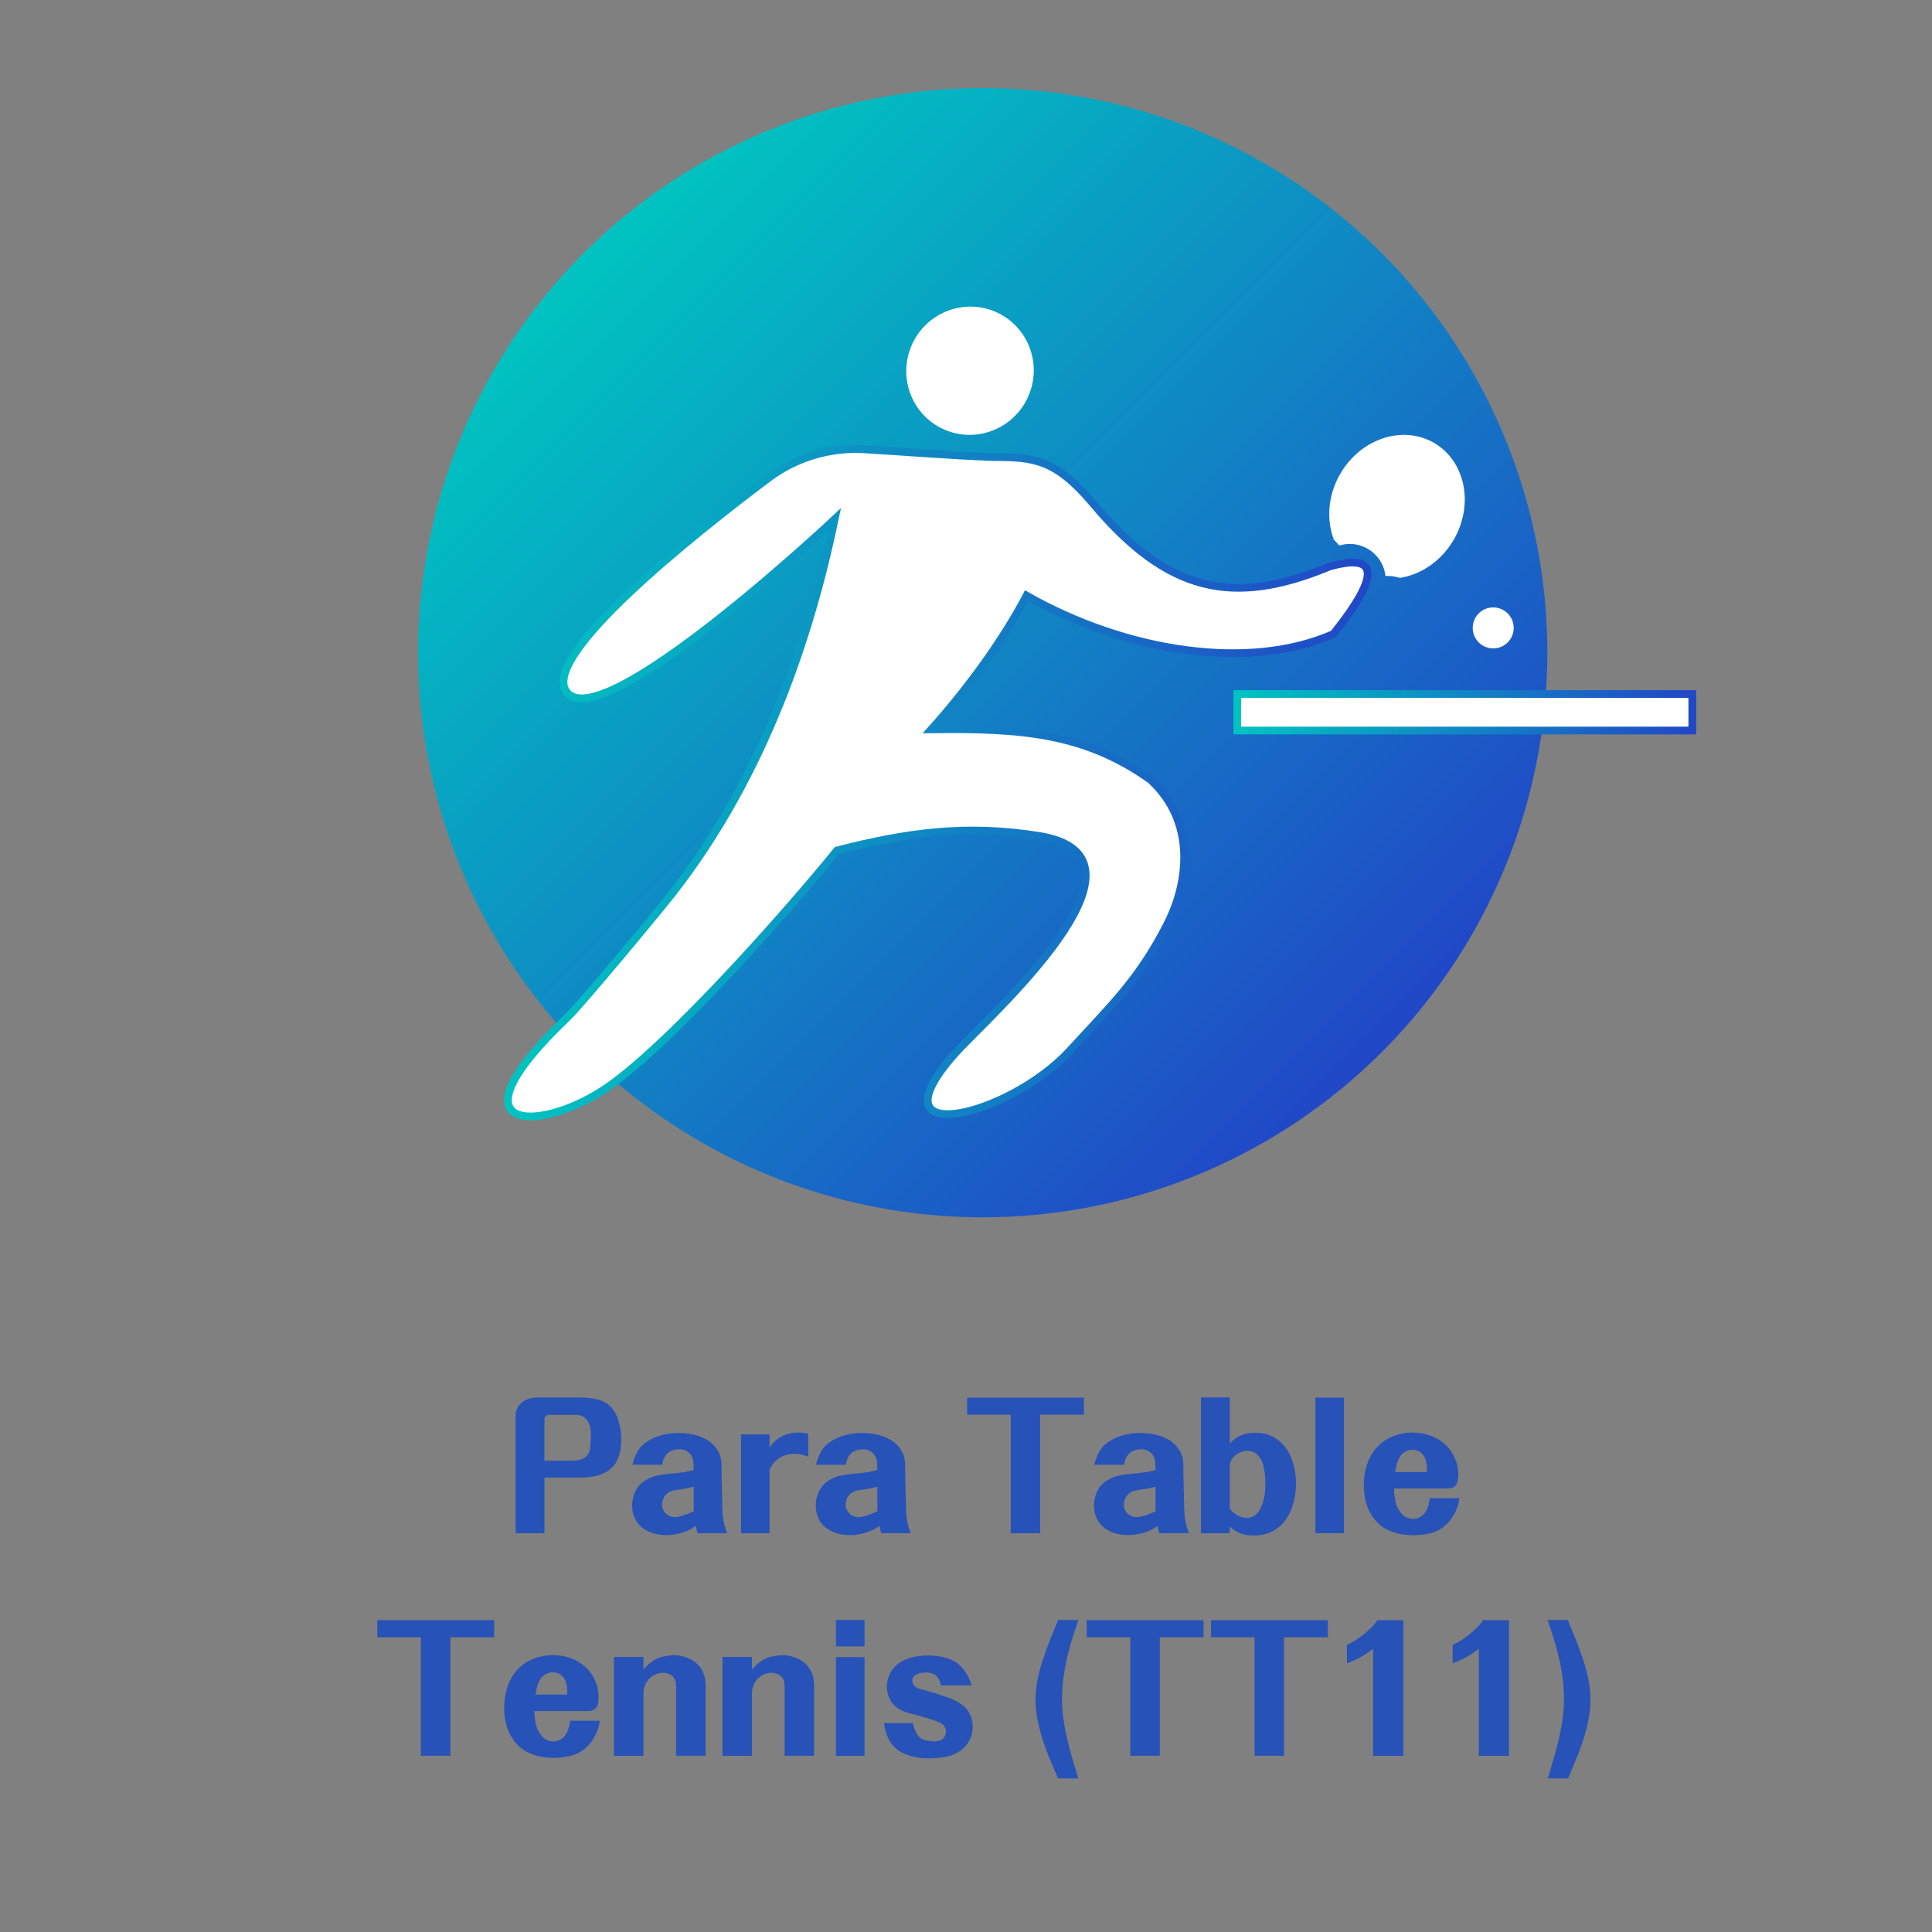 <?xml version="1.0" encoding="utf-8"?>
<!-- Generator: Adobe Illustrator 16.0.0, SVG Export Plug-In . SVG Version: 6.00 Build 0)  -->
<!DOCTYPE svg PUBLIC "-//W3C//DTD SVG 1.1//EN" "http://www.w3.org/Graphics/SVG/1.1/DTD/svg11.dtd">
<svg version="1.1" id="Layer_1" xmlns="http://www.w3.org/2000/svg" xmlns:xlink="http://www.w3.org/1999/xlink" x="0px" y="0px"
	 width="250px" height="250px" viewBox="0 0 250 250" enable-background="new 0 0 250 250" xml:space="preserve">
<rect x="0" y="0" width="250" height="250" fill="#808080" stroke="none"/>
<linearGradient id="SVGID_1_" gradientUnits="userSpaceOnUse" x1="83.862" y1="241.258" x2="187.184" y2="137.935" gradientTransform="matrix(1 0 0 -1 -8.36 274.055)">
	<stop  offset="0" style="stop-color:#00C4C1"/>
	<stop  offset="1" style="stop-color:#2147C7"/>
</linearGradient>
<circle fill="url(#SVGID_1_)" cx="127.163" cy="84.458" r="73.06"/>
<linearGradient id="SVGID_2_" gradientUnits="userSpaceOnUse" x1="73.59" y1="172.766" x2="185.833" y2="172.766" gradientTransform="matrix(1 0 0 -1 -8.36 274.055)">
	<stop  offset="0" style="stop-color:#00C4C1"/>
	<stop  offset="1" style="stop-color:#2147C7"/>
</linearGradient>
<path fill="#FFFFFF" stroke="url(#SVGID_2_)" stroke-miterlimit="10" d="M108.013,67.186c-3.079,14.728-8.935,32.903-20.938,48.312
	c-1.659,2.129-11.804,14.391-13.787,16.282c-15.368,14.653-3.924,14.885,4.664,9.349c8.126-5.238,24.13-23.39,30.364-31.081
	c8.958-2.302,16.656-3.399,26.134-1.879c16.985,2.72-6.833,23.646-10.779,28.052c-11.329,12.649,6.813,8.414,14.792-0.292
	c5.385-5.88,8.963-9.216,12.602-16.373c2.754-5.422,3.707-13.224-2.188-18.656c-8.578-6.1-16.854-6.665-28.354-6.526
	c4.915-5.502,9.376-11.709,12.313-17.302c12.909,7.332,28.794,9.778,39.706,4.968c6.584-8.229,5.352-10.402-0.527-8.724
	c-12.502,5.197-20.934,3.321-30.563-8.142c-4.819-5.739-7.682-6.039-12.896-6.027c-6.135-0.232-11.278-0.689-16.755-1.006
	c-4.443-0.256-8.838,1.063-12.396,3.737c-9.902,7.441-29.439,23.01-26.11,27.622C77.721,95.636,108.013,67.186,108.013,67.186z"/>
<path fill="#FFFFFF" d="M178.688,72.726c0.324,0.563,0.521,1.174,0.59,1.8c1.027-0.043,1.861,0.255,1.861,0.255
	c2.736-0.421,5.377-2.177,6.984-4.959c2.639-4.57,1.488-10.177-2.572-12.521c-4.061-2.344-9.492-0.541-12.131,4.029
	c-1.607,2.782-1.809,5.947-0.807,8.527c0,0,0.32,0.272,0.676,0.739c0.439-0.134,0.895-0.211,1.354-0.211
	C176.311,70.385,177.859,71.282,178.688,72.726z"/>
<circle fill="#FFFFFF" cx="193.221" cy="81.251" r="2.652"/>
<path fill="#FFFFFF" d="M117.976,44.665c1.842-4.201,6.715-6.126,10.881-4.299c4.166,1.827,6.05,6.717,4.205,10.918
	c-1.842,4.2-6.715,6.125-10.88,4.298C118.016,53.755,116.134,48.866,117.976,44.665L117.976,44.665z"/>
<linearGradient id="SVGID_3_" gradientUnits="userSpaceOnUse" x1="167.963" y1="181.886" x2="227.842" y2="181.886" gradientTransform="matrix(1 0 0 -1 -8.36 274.055)">
	<stop  offset="0" style="stop-color:#00C4C1"/>
	<stop  offset="1" style="stop-color:#2147C7"/>
</linearGradient>
<rect x="160.104" y="89.807" fill="#FFFFFF" stroke="url(#SVGID_3_)" stroke-miterlimit="10" width="58.879" height="4.724"/>
<g>
	<path fill="#2752B7" d="M80.288,185.006c0.08,0.527,0.112,1.067,0.096,1.619c-0.016,0.553-0.096,1.085-0.24,1.597
		c-0.16,0.56-0.392,1.023-0.696,1.392c-0.304,0.368-0.665,0.664-1.08,0.888c-0.48,0.272-1.017,0.456-1.608,0.553
		c-0.592,0.096-1.192,0.144-1.8,0.144h-4.512v7.2h-3.72v-15.216c0-0.433,0.092-0.8,0.276-1.104c0.184-0.304,0.428-0.552,0.732-0.744
		c0.528-0.336,1.16-0.504,1.896-0.504h5.448c0.864,0,1.62,0.089,2.268,0.265s1.196,0.479,1.644,0.912
		C79.664,182.678,80.096,183.678,80.288,185.006z M76.423,184.981c-0.048-0.512-0.232-0.952-0.552-1.32
		c-0.16-0.176-0.344-0.315-0.552-0.42c-0.208-0.104-0.44-0.155-0.696-0.155h-3.6c-0.16,0-0.296,0.06-0.408,0.18
		c-0.112,0.12-0.168,0.244-0.168,0.372v5.376h3.672c0.272,0,0.54-0.028,0.804-0.084c0.264-0.056,0.508-0.156,0.732-0.3
		c0.432-0.288,0.672-0.712,0.72-1.272c0.032-0.399,0.056-0.796,0.072-1.188C76.463,185.777,76.456,185.382,76.423,184.981z"/>
	<path fill="#2752B7" d="M90.295,198.397c-0.064-0.128-0.116-0.284-0.156-0.468s-0.076-0.349-0.108-0.492
		c-0.416,0.32-0.872,0.572-1.368,0.756c-0.496,0.185-1.024,0.315-1.584,0.396c-0.608,0.079-1.22,0.071-1.836-0.024
		c-0.616-0.096-1.18-0.288-1.692-0.576c-0.768-0.447-1.288-1.088-1.56-1.92c-0.144-0.416-0.208-0.867-0.192-1.355
		c0.016-0.488,0.104-0.948,0.264-1.381c0.16-0.447,0.38-0.823,0.66-1.128c0.279-0.304,0.596-0.552,0.948-0.743
		c0.464-0.272,0.964-0.456,1.5-0.553c0.536-0.096,1.068-0.168,1.596-0.216c0.512-0.032,1.036-0.088,1.572-0.168
		s1.012-0.184,1.428-0.312c-0.016-0.177-0.024-0.353-0.024-0.528s-0.008-0.352-0.024-0.528c-0.048-0.56-0.312-1.008-0.792-1.344
		c-0.288-0.192-0.628-0.284-1.02-0.276c-0.392,0.009-0.74,0.076-1.044,0.204c-0.368,0.16-0.644,0.408-0.828,0.744
		s-0.3,0.688-0.348,1.056h-3.864c0.144-0.527,0.336-1.044,0.576-1.548c0.24-0.504,0.616-0.939,1.128-1.308
		c0.528-0.384,1.124-0.68,1.788-0.888c0.664-0.208,1.356-0.328,2.076-0.36c0.735-0.032,1.468,0.024,2.196,0.168
		s1.388,0.4,1.98,0.768c0.528,0.336,0.96,0.772,1.296,1.309s0.504,1.188,0.504,1.956c0,0.399,0.004,0.868,0.012,1.403
		c0.008,0.537,0.02,1.085,0.036,1.645c0.016,0.561,0.028,1.096,0.036,1.608c0.008,0.512,0.02,0.936,0.036,1.271
		c0.048,1.024,0.248,1.968,0.6,2.832H90.295z M89.768,195.565c0-0.192,0-0.424,0-0.696c0-0.271,0-0.556,0-0.852s0-0.592,0-0.888
		s0-0.548,0-0.757c-0.272,0.081-0.588,0.156-0.948,0.229s-0.7,0.124-1.02,0.156c-0.224,0.032-0.448,0.071-0.672,0.12
		c-0.224,0.048-0.424,0.128-0.6,0.239c-0.176,0.112-0.324,0.24-0.444,0.384c-0.12,0.145-0.22,0.328-0.3,0.553
		c-0.128,0.399-0.152,0.748-0.072,1.044s0.232,0.548,0.456,0.756c0.416,0.416,0.968,0.552,1.656,0.408
		c0.304-0.064,0.636-0.164,0.996-0.3S89.495,195.693,89.768,195.565z"/>
	<path fill="#2752B7" d="M103.675,188.209c-0.344-0.071-0.684-0.1-1.02-0.084c-0.608,0.032-1.152,0.177-1.632,0.433
		c-0.32,0.176-0.608,0.412-0.864,0.708c-0.256,0.296-0.448,0.604-0.576,0.924v8.208h-3.696v-12.792h3.696v1.728
		c0.272-0.447,0.604-0.815,0.996-1.104c0.392-0.288,0.82-0.504,1.284-0.648c0.864-0.271,1.768-0.287,2.712-0.048v2.977
		C104.319,188.382,104.019,188.281,103.675,188.209z"/>
	<path fill="#2752B7" d="M114.055,198.397c-0.064-0.128-0.116-0.284-0.156-0.468s-0.076-0.349-0.108-0.492
		c-0.416,0.32-0.872,0.572-1.368,0.756c-0.496,0.185-1.024,0.315-1.584,0.396c-0.608,0.079-1.22,0.071-1.836-0.024
		c-0.616-0.096-1.18-0.288-1.692-0.576c-0.768-0.447-1.288-1.088-1.56-1.92c-0.144-0.416-0.208-0.867-0.192-1.355
		c0.016-0.488,0.104-0.948,0.264-1.381c0.16-0.447,0.38-0.823,0.66-1.128c0.279-0.304,0.596-0.552,0.948-0.743
		c0.464-0.272,0.964-0.456,1.5-0.553c0.536-0.096,1.068-0.168,1.596-0.216c0.512-0.032,1.036-0.088,1.572-0.168
		s1.012-0.184,1.428-0.312c-0.016-0.177-0.024-0.353-0.024-0.528s-0.008-0.352-0.024-0.528c-0.048-0.56-0.312-1.008-0.792-1.344
		c-0.288-0.192-0.628-0.284-1.02-0.276c-0.392,0.009-0.74,0.076-1.044,0.204c-0.368,0.16-0.644,0.408-0.828,0.744
		s-0.3,0.688-0.348,1.056h-3.864c0.144-0.527,0.336-1.044,0.576-1.548c0.24-0.504,0.616-0.939,1.128-1.308
		c0.528-0.384,1.124-0.68,1.788-0.888c0.664-0.208,1.356-0.328,2.076-0.36c0.735-0.032,1.468,0.024,2.196,0.168
		s1.388,0.4,1.98,0.768c0.527,0.336,0.959,0.772,1.295,1.309s0.504,1.188,0.504,1.956c0,0.399,0.004,0.868,0.013,1.403
		c0.008,0.537,0.021,1.085,0.036,1.645c0.016,0.561,0.027,1.096,0.035,1.608c0.009,0.512,0.021,0.936,0.037,1.271
		c0.047,1.024,0.248,1.968,0.6,2.832H114.055z M113.527,195.565c0-0.192,0-0.424,0-0.696c0-0.271,0-0.556,0-0.852s0-0.592,0-0.888
		s0-0.548,0-0.757c-0.272,0.081-0.588,0.156-0.948,0.229s-0.7,0.124-1.02,0.156c-0.224,0.032-0.448,0.071-0.672,0.12
		c-0.224,0.048-0.424,0.128-0.6,0.239c-0.176,0.112-0.324,0.24-0.444,0.384c-0.12,0.145-0.22,0.328-0.3,0.553
		c-0.128,0.399-0.152,0.748-0.072,1.044s0.232,0.548,0.456,0.756c0.416,0.416,0.968,0.552,1.656,0.408
		c0.304-0.064,0.636-0.164,0.996-0.3S113.255,195.693,113.527,195.565z"/>
	<path fill="#2752B7" d="M134.6,183.062v15.336h-3.816v-15.336h-5.641v-2.208h15.122v2.208H134.6z"/>
	<path fill="#2752B7" d="M150.055,198.397c-0.064-0.128-0.115-0.284-0.156-0.468c-0.039-0.184-0.076-0.349-0.107-0.492
		c-0.416,0.32-0.873,0.572-1.367,0.756c-0.496,0.185-1.025,0.315-1.584,0.396c-0.609,0.079-1.221,0.071-1.838-0.024
		c-0.615-0.096-1.18-0.288-1.691-0.576c-0.768-0.447-1.287-1.088-1.561-1.92c-0.143-0.416-0.207-0.867-0.191-1.355
		s0.104-0.948,0.264-1.381c0.16-0.447,0.381-0.823,0.66-1.128c0.279-0.304,0.596-0.552,0.949-0.743
		c0.463-0.272,0.963-0.456,1.5-0.553c0.535-0.096,1.066-0.168,1.596-0.216c0.512-0.032,1.035-0.088,1.572-0.168
		c0.535-0.08,1.012-0.184,1.428-0.312c-0.016-0.177-0.025-0.353-0.025-0.528s-0.008-0.352-0.023-0.528
		c-0.047-0.56-0.313-1.008-0.791-1.344c-0.289-0.192-0.629-0.284-1.021-0.276c-0.391,0.009-0.74,0.076-1.043,0.204
		c-0.369,0.16-0.645,0.408-0.828,0.744s-0.301,0.688-0.348,1.056h-3.865c0.145-0.527,0.336-1.044,0.576-1.548
		s0.617-0.939,1.129-1.308c0.527-0.384,1.123-0.68,1.787-0.888s1.357-0.328,2.076-0.36c0.736-0.032,1.469,0.024,2.197,0.168
		c0.727,0.144,1.387,0.4,1.979,0.768c0.529,0.336,0.961,0.772,1.297,1.309s0.504,1.188,0.504,1.956c0,0.399,0.004,0.868,0.012,1.403
		c0.008,0.537,0.02,1.085,0.037,1.645c0.016,0.561,0.027,1.096,0.035,1.608c0.008,0.512,0.02,0.936,0.035,1.271
		c0.049,1.024,0.248,1.968,0.602,2.832H150.055z M149.527,195.565c0-0.192,0-0.424,0-0.696c0-0.271,0-0.556,0-0.852s0-0.592,0-0.888
		s0-0.548,0-0.757c-0.273,0.081-0.588,0.156-0.949,0.229c-0.359,0.072-0.699,0.124-1.02,0.156c-0.225,0.032-0.447,0.071-0.672,0.12
		c-0.225,0.048-0.424,0.128-0.6,0.239c-0.176,0.112-0.324,0.24-0.443,0.384c-0.121,0.145-0.221,0.328-0.301,0.553
		c-0.129,0.399-0.152,0.748-0.072,1.044s0.232,0.548,0.457,0.756c0.416,0.416,0.967,0.552,1.654,0.408
		c0.305-0.064,0.637-0.164,0.996-0.3C148.939,195.826,149.254,195.693,149.527,195.565z"/>
	<path fill="#2752B7" d="M167.695,191.485c0.031,0.656-0.006,1.316-0.109,1.98s-0.275,1.3-0.516,1.907
		c-0.225,0.528-0.508,1.021-0.852,1.477s-0.779,0.844-1.309,1.164c-0.512,0.32-1.107,0.527-1.787,0.624
		c-0.682,0.096-1.35,0.08-2.004-0.048c-0.416-0.081-0.781-0.212-1.092-0.396c-0.313-0.184-0.613-0.403-0.9-0.66v0.864h-3.721
		v-17.568h3.721v5.977c0.367-0.433,0.799-0.764,1.295-0.996c0.496-0.231,1.023-0.364,1.584-0.396
		c0.816-0.063,1.541,0.024,2.172,0.265c0.633,0.239,1.18,0.584,1.645,1.031c0.576,0.576,1.02,1.28,1.332,2.112
		S167.646,190.542,167.695,191.485z M163.734,191.701c-0.016-0.592-0.072-1.14-0.168-1.644s-0.225-0.9-0.385-1.188
		c-0.16-0.271-0.352-0.508-0.574-0.708c-0.225-0.199-0.506-0.332-0.842-0.396c-0.287-0.048-0.559-0.044-0.814,0.012
		c-0.256,0.057-0.514,0.156-0.77,0.3c-0.256,0.16-0.479,0.356-0.672,0.588c-0.191,0.232-0.32,0.509-0.383,0.828v5.688
		c0.143,0.224,0.348,0.44,0.611,0.647c0.264,0.208,0.477,0.336,0.637,0.385c0.303,0.111,0.6,0.18,0.887,0.203
		c0.289,0.024,0.576-0.035,0.865-0.18c0.32-0.159,0.584-0.399,0.791-0.72c0.209-0.32,0.377-0.688,0.504-1.104
		c0.129-0.415,0.217-0.855,0.264-1.319C163.734,192.63,163.75,192.166,163.734,191.701z"/>
	<path fill="#2752B7" d="M170.215,198.397v-17.544h3.695v17.544H170.215z"/>
	<path fill="#2752B7" d="M188.203,195.878c-0.361,0.672-0.82,1.231-1.381,1.68c-0.576,0.448-1.236,0.748-1.98,0.899
		c-0.744,0.152-1.467,0.22-2.172,0.204c-0.975-0.016-1.912-0.204-2.807-0.563c-0.896-0.36-1.633-0.956-2.209-1.788
		c-0.416-0.576-0.721-1.228-0.912-1.956c-0.191-0.728-0.279-1.476-0.264-2.244c0-0.72,0.092-1.432,0.275-2.136
		s0.469-1.36,0.852-1.968c0.465-0.704,1.033-1.264,1.705-1.681c0.672-0.416,1.416-0.695,2.232-0.84
		c0.672-0.128,1.371-0.147,2.1-0.06s1.404,0.284,2.027,0.588c0.561,0.272,1.064,0.632,1.512,1.08
		c0.449,0.448,0.801,0.968,1.057,1.56c0.4,0.88,0.537,1.816,0.408,2.809c-0.031,0.368-0.164,0.651-0.396,0.852s-0.531,0.3-0.898,0.3
		h-6.961c0,0.513,0.051,1.036,0.156,1.572c0.104,0.536,0.316,1.02,0.635,1.452c0.225,0.304,0.48,0.532,0.77,0.684
		c0.287,0.152,0.592,0.229,0.912,0.229c0.318-0.016,0.631-0.108,0.936-0.276c0.303-0.168,0.543-0.412,0.721-0.732
		c0.271-0.479,0.432-1.039,0.479-1.68h3.84C188.775,194.533,188.563,195.205,188.203,195.878z M184.615,189.554
		c-0.033-0.328-0.113-0.628-0.24-0.9c-0.273-0.592-0.705-0.936-1.297-1.032c-0.32-0.048-0.645-0.016-0.971,0.097
		c-0.328,0.111-0.605,0.312-0.828,0.6c-0.225,0.305-0.393,0.648-0.504,1.032c-0.113,0.384-0.193,0.76-0.24,1.128h4.08
		C184.646,190.189,184.646,189.882,184.615,189.554z"/>
	<path fill="#2752B7" d="M58.28,211.861v15.336h-3.816v-15.336h-5.64v-2.208h15.12v2.208H58.28z"/>
	<path fill="#2752B7" d="M76.964,224.678c-0.36,0.672-0.82,1.231-1.38,1.68c-0.576,0.448-1.236,0.748-1.98,0.899
		c-0.744,0.152-1.468,0.22-2.172,0.204c-0.976-0.016-1.912-0.204-2.808-0.563c-0.896-0.36-1.632-0.956-2.208-1.788
		c-0.417-0.576-0.72-1.228-0.912-1.956c-0.192-0.728-0.28-1.476-0.264-2.244c0-0.72,0.092-1.432,0.276-2.136s0.468-1.36,0.852-1.968
		c0.464-0.704,1.032-1.264,1.704-1.681c0.672-0.416,1.416-0.695,2.232-0.84c0.672-0.128,1.372-0.147,2.1-0.06
		s1.404,0.284,2.028,0.588c0.56,0.272,1.064,0.632,1.512,1.08c0.448,0.448,0.8,0.968,1.056,1.56c0.399,0.88,0.536,1.816,0.408,2.809
		c-0.032,0.368-0.164,0.651-0.396,0.852s-0.532,0.3-0.9,0.3h-6.96c0,0.513,0.052,1.036,0.156,1.572s0.316,1.02,0.636,1.452
		c0.224,0.304,0.48,0.532,0.768,0.684c0.288,0.152,0.592,0.229,0.912,0.229c0.32-0.016,0.632-0.108,0.936-0.276
		c0.304-0.168,0.543-0.412,0.72-0.732c0.272-0.479,0.432-1.039,0.48-1.68h3.84C77.536,223.333,77.324,224.005,76.964,224.678z
		 M73.376,218.354c-0.032-0.328-0.112-0.628-0.24-0.9c-0.272-0.592-0.704-0.936-1.296-1.032c-0.32-0.048-0.644-0.016-0.972,0.097
		c-0.328,0.111-0.604,0.312-0.828,0.6c-0.225,0.305-0.393,0.648-0.504,1.032s-0.192,0.76-0.24,1.128h4.08
		C73.408,218.989,73.408,218.682,73.376,218.354z"/>
	<path fill="#2752B7" d="M87.487,227.197v-9.12c0-0.336-0.076-0.628-0.228-0.876c-0.152-0.248-0.364-0.436-0.636-0.563
		s-0.576-0.188-0.912-0.181c-0.336,0.009-0.68,0.101-1.032,0.276c-0.464,0.24-0.816,0.576-1.056,1.008
		c-0.24,0.432-0.36,0.88-0.36,1.344v8.112h-3.816v-12.792h3.816v1.656c0.288-0.368,0.628-0.7,1.02-0.996s0.812-0.508,1.26-0.636
		c0.512-0.145,1.04-0.225,1.584-0.24c0.543-0.016,1.072,0.063,1.584,0.24c0.432,0.144,0.832,0.352,1.2,0.624
		c0.368,0.271,0.672,0.615,0.912,1.031c0.32,0.593,0.48,1.257,0.48,1.992v9.12H87.487z"/>
	<path fill="#2752B7" d="M101.527,227.197v-9.12c0-0.336-0.076-0.628-0.228-0.876c-0.152-0.248-0.364-0.436-0.636-0.563
		s-0.576-0.188-0.912-0.181c-0.336,0.009-0.68,0.101-1.032,0.276c-0.464,0.24-0.816,0.576-1.056,1.008
		c-0.24,0.432-0.36,0.88-0.36,1.344v8.112h-3.816v-12.792h3.816v1.656c0.288-0.368,0.628-0.7,1.02-0.996s0.812-0.508,1.26-0.636
		c0.512-0.145,1.04-0.225,1.584-0.24c0.543-0.016,1.072,0.063,1.584,0.24c0.432,0.144,0.832,0.352,1.2,0.624
		c0.368,0.271,0.672,0.615,0.912,1.031c0.32,0.593,0.48,1.257,0.48,1.992v9.12H101.527z"/>
	<path fill="#2752B7" d="M108.175,213.037v-3.408h3.696v3.408H108.175z M108.175,227.197V214.43h3.696v12.768H108.175z"/>
	<path fill="#2752B7" d="M121.783,218.102c-0.049-0.176-0.104-0.349-0.168-0.517c-0.064-0.168-0.152-0.332-0.264-0.491
		c-0.113-0.177-0.261-0.316-0.444-0.421c-0.185-0.104-0.388-0.171-0.612-0.203c-0.225-0.049-0.456-0.061-0.695-0.036
		c-0.24,0.023-0.465,0.06-0.672,0.107c-0.24,0.064-0.453,0.181-0.637,0.349s-0.26,0.388-0.229,0.659
		c0.016,0.225,0.104,0.425,0.265,0.601c0.159,0.176,0.376,0.304,0.647,0.384c0.385,0.096,0.784,0.204,1.2,0.324
		s0.824,0.244,1.224,0.372c0.4,0.128,0.781,0.256,1.141,0.384s0.676,0.256,0.947,0.384c0.496,0.225,0.94,0.517,1.332,0.876
		c0.393,0.36,0.676,0.805,0.852,1.332c0.16,0.465,0.225,0.96,0.193,1.488c-0.033,0.528-0.16,1.008-0.385,1.439
		c-0.287,0.561-0.66,1.009-1.115,1.345c-0.456,0.336-0.988,0.592-1.596,0.768c-0.32,0.08-0.672,0.145-1.057,0.192
		c-0.384,0.048-0.776,0.075-1.176,0.084c-0.4,0.008-0.797,0-1.188-0.024c-0.393-0.023-0.757-0.076-1.093-0.156
		c-0.608-0.144-1.185-0.367-1.728-0.672c-0.545-0.304-0.992-0.735-1.344-1.296c-0.225-0.352-0.4-0.739-0.528-1.164
		c-0.128-0.424-0.216-0.836-0.264-1.235h3.72c0.063,0.224,0.135,0.456,0.216,0.695c0.079,0.24,0.184,0.473,0.312,0.696
		c0.129,0.208,0.28,0.384,0.457,0.528c0.176,0.144,0.391,0.239,0.647,0.288c0.288,0.063,0.604,0.111,0.948,0.144
		c0.344,0.032,0.66-0.008,0.947-0.12c0.24-0.096,0.42-0.231,0.541-0.408c0.119-0.176,0.195-0.367,0.228-0.575
		c0.032-0.256-0.021-0.508-0.156-0.757c-0.136-0.247-0.349-0.436-0.636-0.563c-0.209-0.096-0.469-0.196-0.78-0.3
		c-0.312-0.104-0.644-0.208-0.996-0.313c-0.353-0.104-0.708-0.208-1.067-0.312c-0.36-0.104-0.685-0.188-0.973-0.252
		c-0.48-0.128-0.908-0.288-1.283-0.48c-0.377-0.191-0.693-0.439-0.949-0.744c-0.32-0.367-0.543-0.8-0.672-1.296
		c-0.128-0.495-0.16-0.976-0.096-1.439c0.08-0.624,0.305-1.192,0.672-1.704c0.368-0.512,0.832-0.904,1.393-1.176
		c0.623-0.305,1.32-0.505,2.088-0.601s1.527-0.096,2.279,0c0.641,0.08,1.232,0.229,1.776,0.444s1.032,0.563,1.464,1.044
		c0.32,0.352,0.576,0.716,0.769,1.092s0.351,0.788,0.48,1.236H121.783z"/>
	<path fill="#2752B7" d="M138.883,211.621c-0.248,0.752-0.48,1.568-0.695,2.448c-0.217,0.88-0.396,1.809-0.541,2.784
		s-0.217,1.976-0.217,3c0,0.768,0.045,1.516,0.133,2.244c0.088,0.728,0.217,1.487,0.385,2.279s0.383,1.656,0.646,2.593
		c0.266,0.936,0.572,1.987,0.926,3.155h-2.617c-0.336-0.8-0.68-1.616-1.031-2.447c-0.354-0.832-0.664-1.677-0.936-2.532
		c-0.273-0.856-0.496-1.716-0.674-2.58c-0.176-0.864-0.264-1.729-0.264-2.592c0-0.88,0.088-1.76,0.264-2.641
		c0.178-0.88,0.408-1.752,0.697-2.616c0.287-0.863,0.604-1.724,0.947-2.579c0.344-0.856,0.684-1.692,1.02-2.509h2.617
		C139.352,210.205,139.131,210.869,138.883,211.621z"/>
	<path fill="#2752B7" d="M150.078,211.861v15.336h-3.816v-15.336h-5.639v-2.208h15.119v2.208H150.078z"/>
	<path fill="#2752B7" d="M166.158,211.861v15.336h-3.816v-15.336h-5.639v-2.208h15.119v2.208H166.158z"/>
	<path fill="#2752B7" d="M177.678,227.197V213.35c-0.238,0.191-0.504,0.384-0.791,0.575c-0.289,0.192-0.584,0.372-0.889,0.54
		c-0.303,0.168-0.604,0.316-0.9,0.444c-0.295,0.128-0.563,0.232-0.803,0.313v-2.376c0.336-0.145,0.688-0.332,1.055-0.564
		c0.369-0.231,0.729-0.488,1.08-0.768c0.354-0.28,0.689-0.58,1.01-0.9c0.318-0.32,0.582-0.64,0.791-0.96h3.361v17.544H177.678z"/>
	<path fill="#2752B7" d="M191.357,227.197V213.35c-0.24,0.191-0.504,0.384-0.791,0.575c-0.289,0.192-0.584,0.372-0.889,0.54
		s-0.604,0.316-0.9,0.444c-0.295,0.128-0.563,0.232-0.803,0.313v-2.376c0.336-0.145,0.688-0.332,1.055-0.564
		c0.369-0.231,0.729-0.488,1.08-0.768c0.352-0.28,0.688-0.58,1.008-0.9s0.584-0.64,0.793-0.96h3.359v17.544H191.357z"/>
	<path fill="#2752B7" d="M205.807,219.974c0,0.863-0.088,1.728-0.264,2.592s-0.4,1.724-0.672,2.58
		c-0.273,0.855-0.584,1.7-0.936,2.532c-0.354,0.831-0.697,1.647-1.033,2.447h-2.615c0.352-1.168,0.66-2.22,0.924-3.155
		c0.264-0.937,0.48-1.801,0.648-2.593s0.295-1.552,0.383-2.279c0.088-0.729,0.133-1.477,0.133-2.244c0-1.024-0.072-2.024-0.217-3
		s-0.324-1.904-0.539-2.784c-0.217-0.88-0.449-1.696-0.697-2.448s-0.467-1.416-0.66-1.992h2.617c0.336,0.816,0.676,1.652,1.02,2.509
		c0.344,0.855,0.66,1.716,0.947,2.579c0.289,0.864,0.521,1.736,0.697,2.616C205.719,218.214,205.807,219.094,205.807,219.974z"/>
</g>
</svg>
